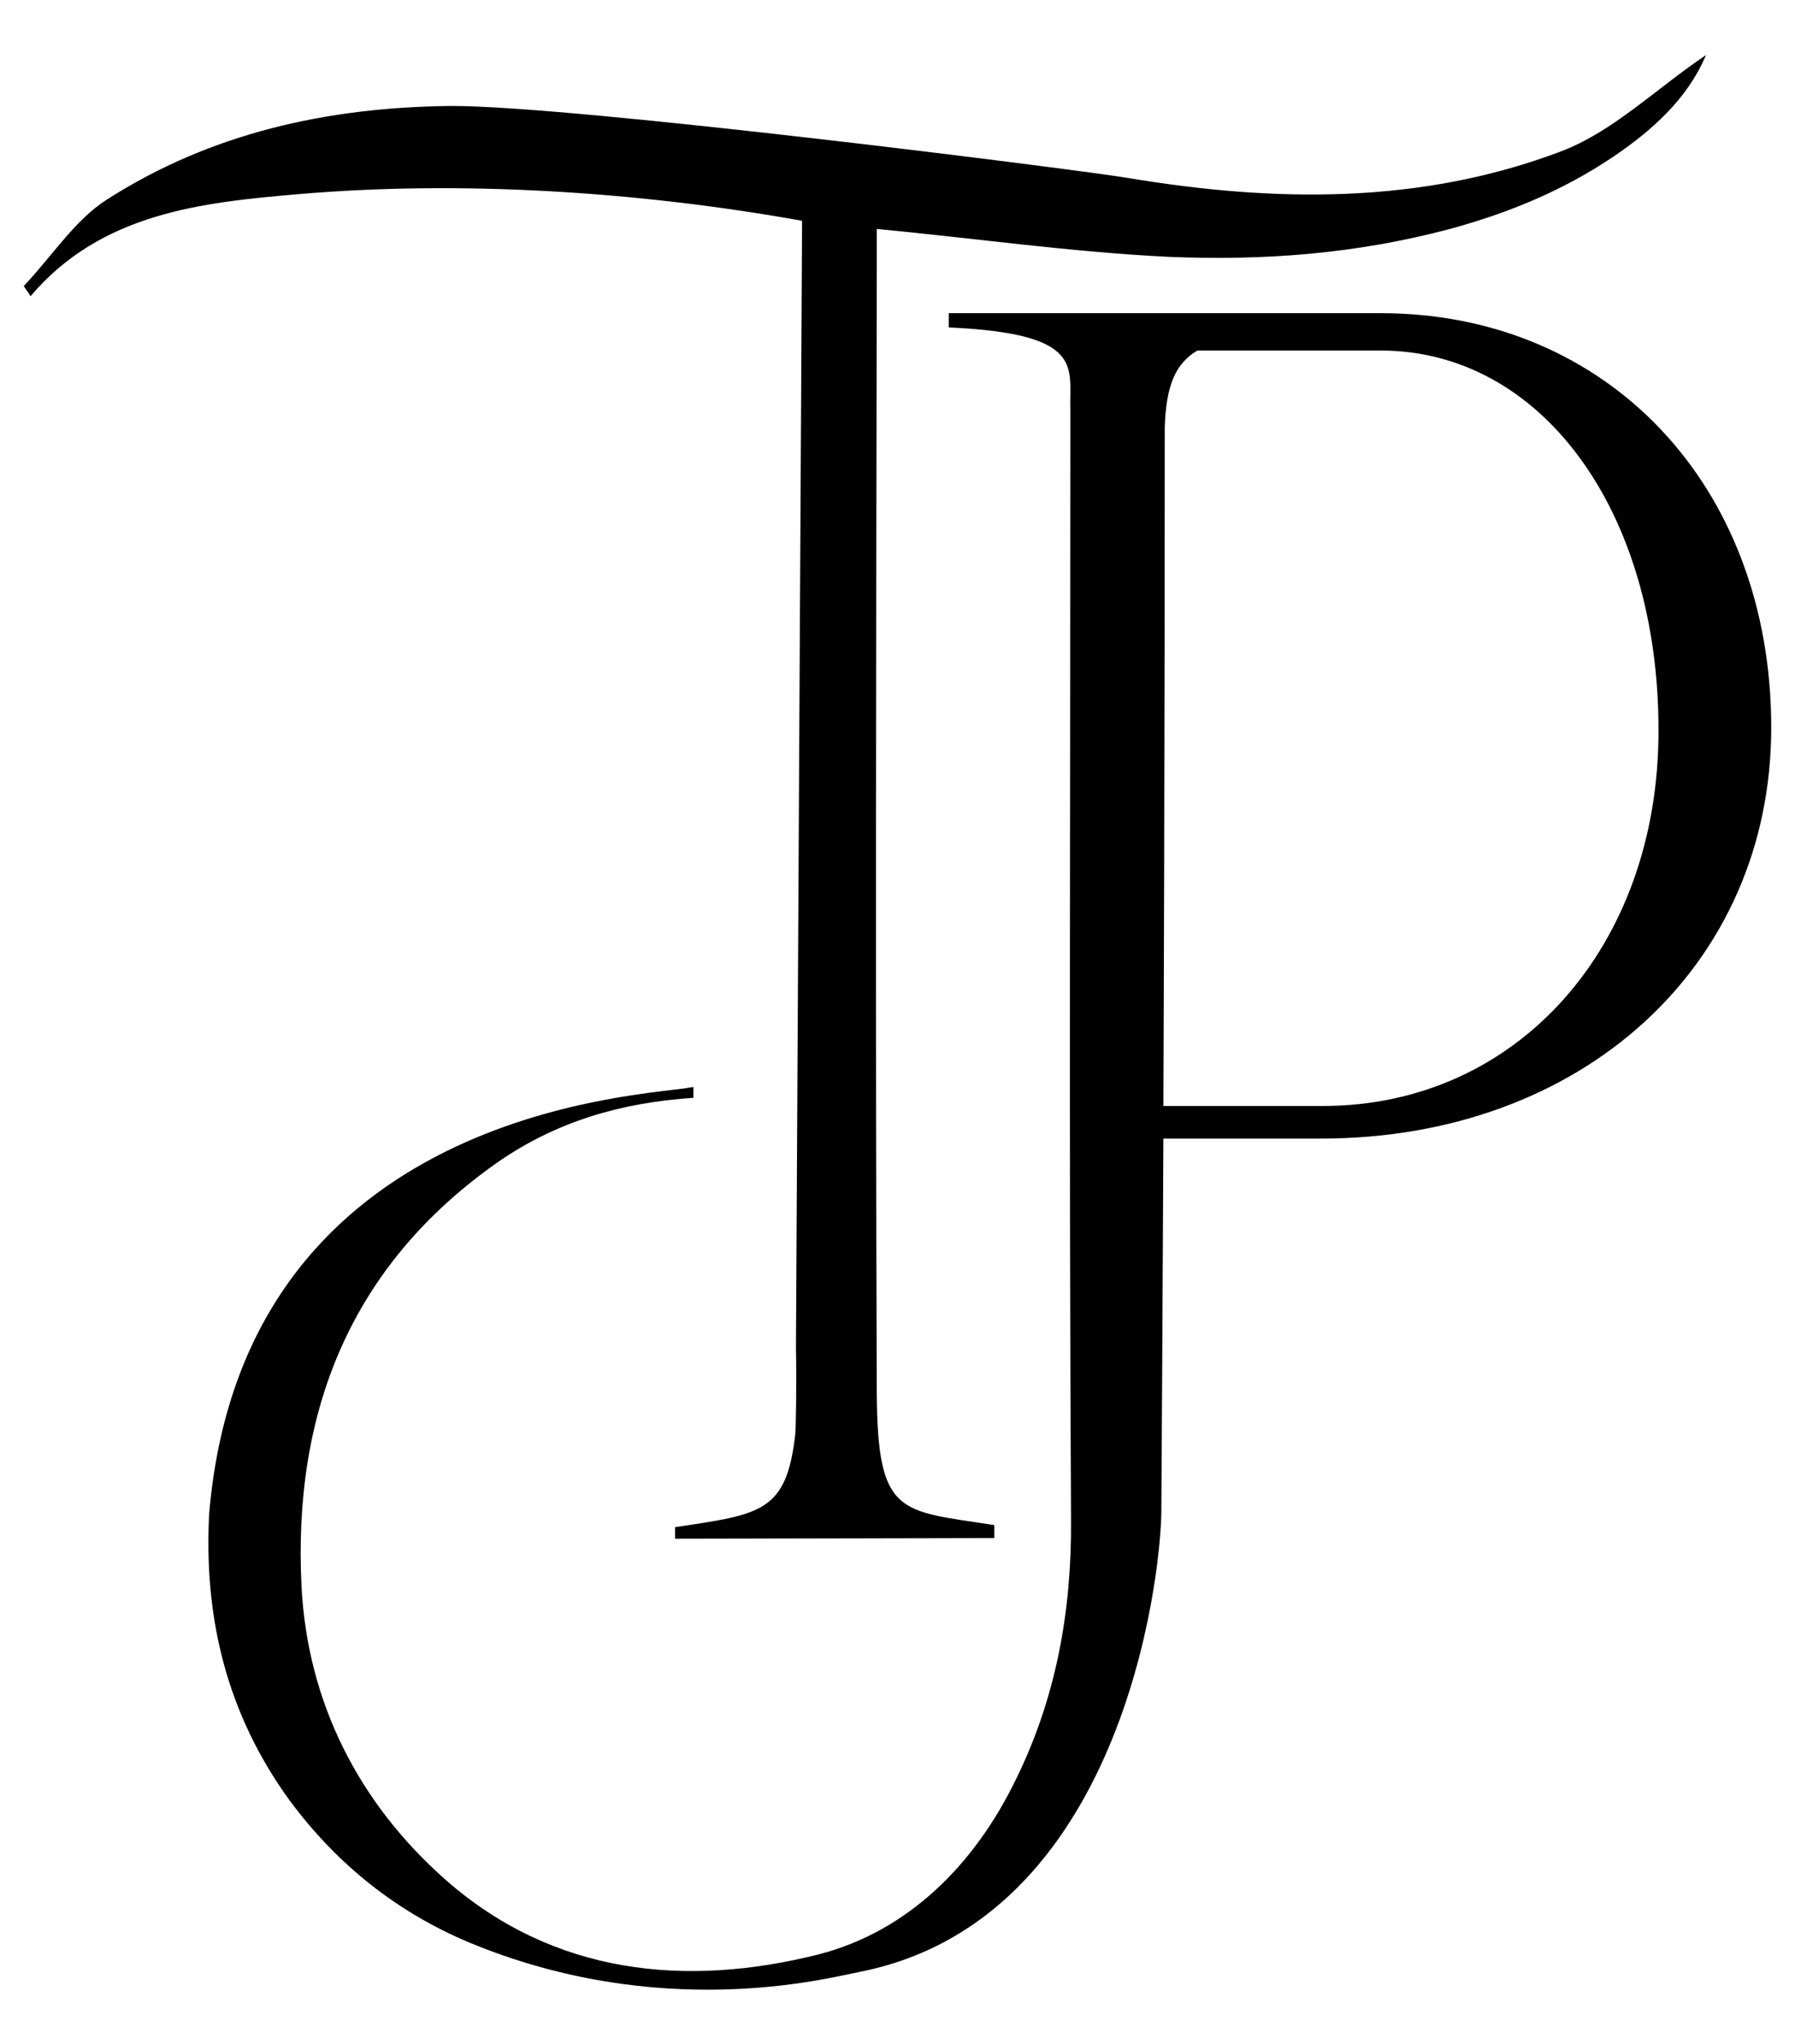 <svg xmlns="http://www.w3.org/2000/svg" xmlns:xlink="http://www.w3.org/1999/xlink" id="Layer_1" x="0px" y="0px" viewBox="0 0 264.3 300.9" style="enable-background:new 0 0 264.3 300.9;" xml:space="preserve"><g>	<path d="M229.8,22.3c-20.6,7.8-42.1,7.5-63.7,3.9c-6.4-1.1-81.8-10.7-99.8-10.6c-18.2,0.2-35.3,4-50.6,13.8  C11,32.4,7.6,37.8,3.5,42.1c0.3,0.5,0.7,1,1,1.5c10.4-12.3,25.4-13.8,39.2-15c24.1-2.1,50.4-0.4,74.4,3.9l-0.9,165.9  c0.1,5.1,0,11.8-0.1,12.7c-1.3,11.5-5,11.8-17.7,13.7l0,1.7l47-0.1l0-1.9c-13.9-2.2-17.2-1.2-17.3-19.5  c-0.2-55.1-0.1-110.1,0-165.2c0-2,0-4,0-6.1c14.6,1.4,28.7,3.4,42.8,4.1c14,0.6,27.7-0.4,41.6-4.1c8.8-2.4,16.7-5.7,24-10.6  c5.6-3.8,10.9-8.4,13.7-15C243.9,13,237.5,19.4,229.8,22.3z"></path>	<path d="M203.3,46.1h-39.1v0l-24.5,0l0,2.1c20.2,0.9,17.7,5.9,17.9,12c0,0.5,0,0.9,0,1.4c0,54-0.2,108.1,0.1,162.1  c0.1,13.5-2.2,26.2-8.1,38.2c-6.1,12.6-15.9,22.4-29.1,25.8c-19.5,4.9-39,3-54.9-11c-12.8-11.3-20.3-26.1-21.2-43.1  c-1.3-25.6,7.1-47.3,29-62.6c8.7-6,18.2-8.7,28.7-9.4V160c-0.4,0.1-0.8,0.1-1.2,0.2c-9.5,1.3-65.2,4.7-70.1,62.6  c-0.8,15.2,2.5,29.4,11.9,42.3c7.2,9.7,16.1,16.5,26.3,20.8c28.1,11.7,52.4,5.4,57.4,4.4c38.8-7.5,44.5-57.9,44.6-67.8  c0.1-14.5,0.2-34.3,0.3-54.9h23.2c38.4,0,66.3-25.4,66.3-60.5C260.8,71.5,236.7,46.1,203.3,46.1z M194.8,162.8h-23.5  c0.2-48.1,0.2-99.3,0.2-99.9c0.2-6.2,1.6-9.4,4.8-11.3h27c23.6,0,40.9,23.5,40.9,55.8C244.3,139.3,223.4,162.8,194.8,162.8z"></path></g></svg>